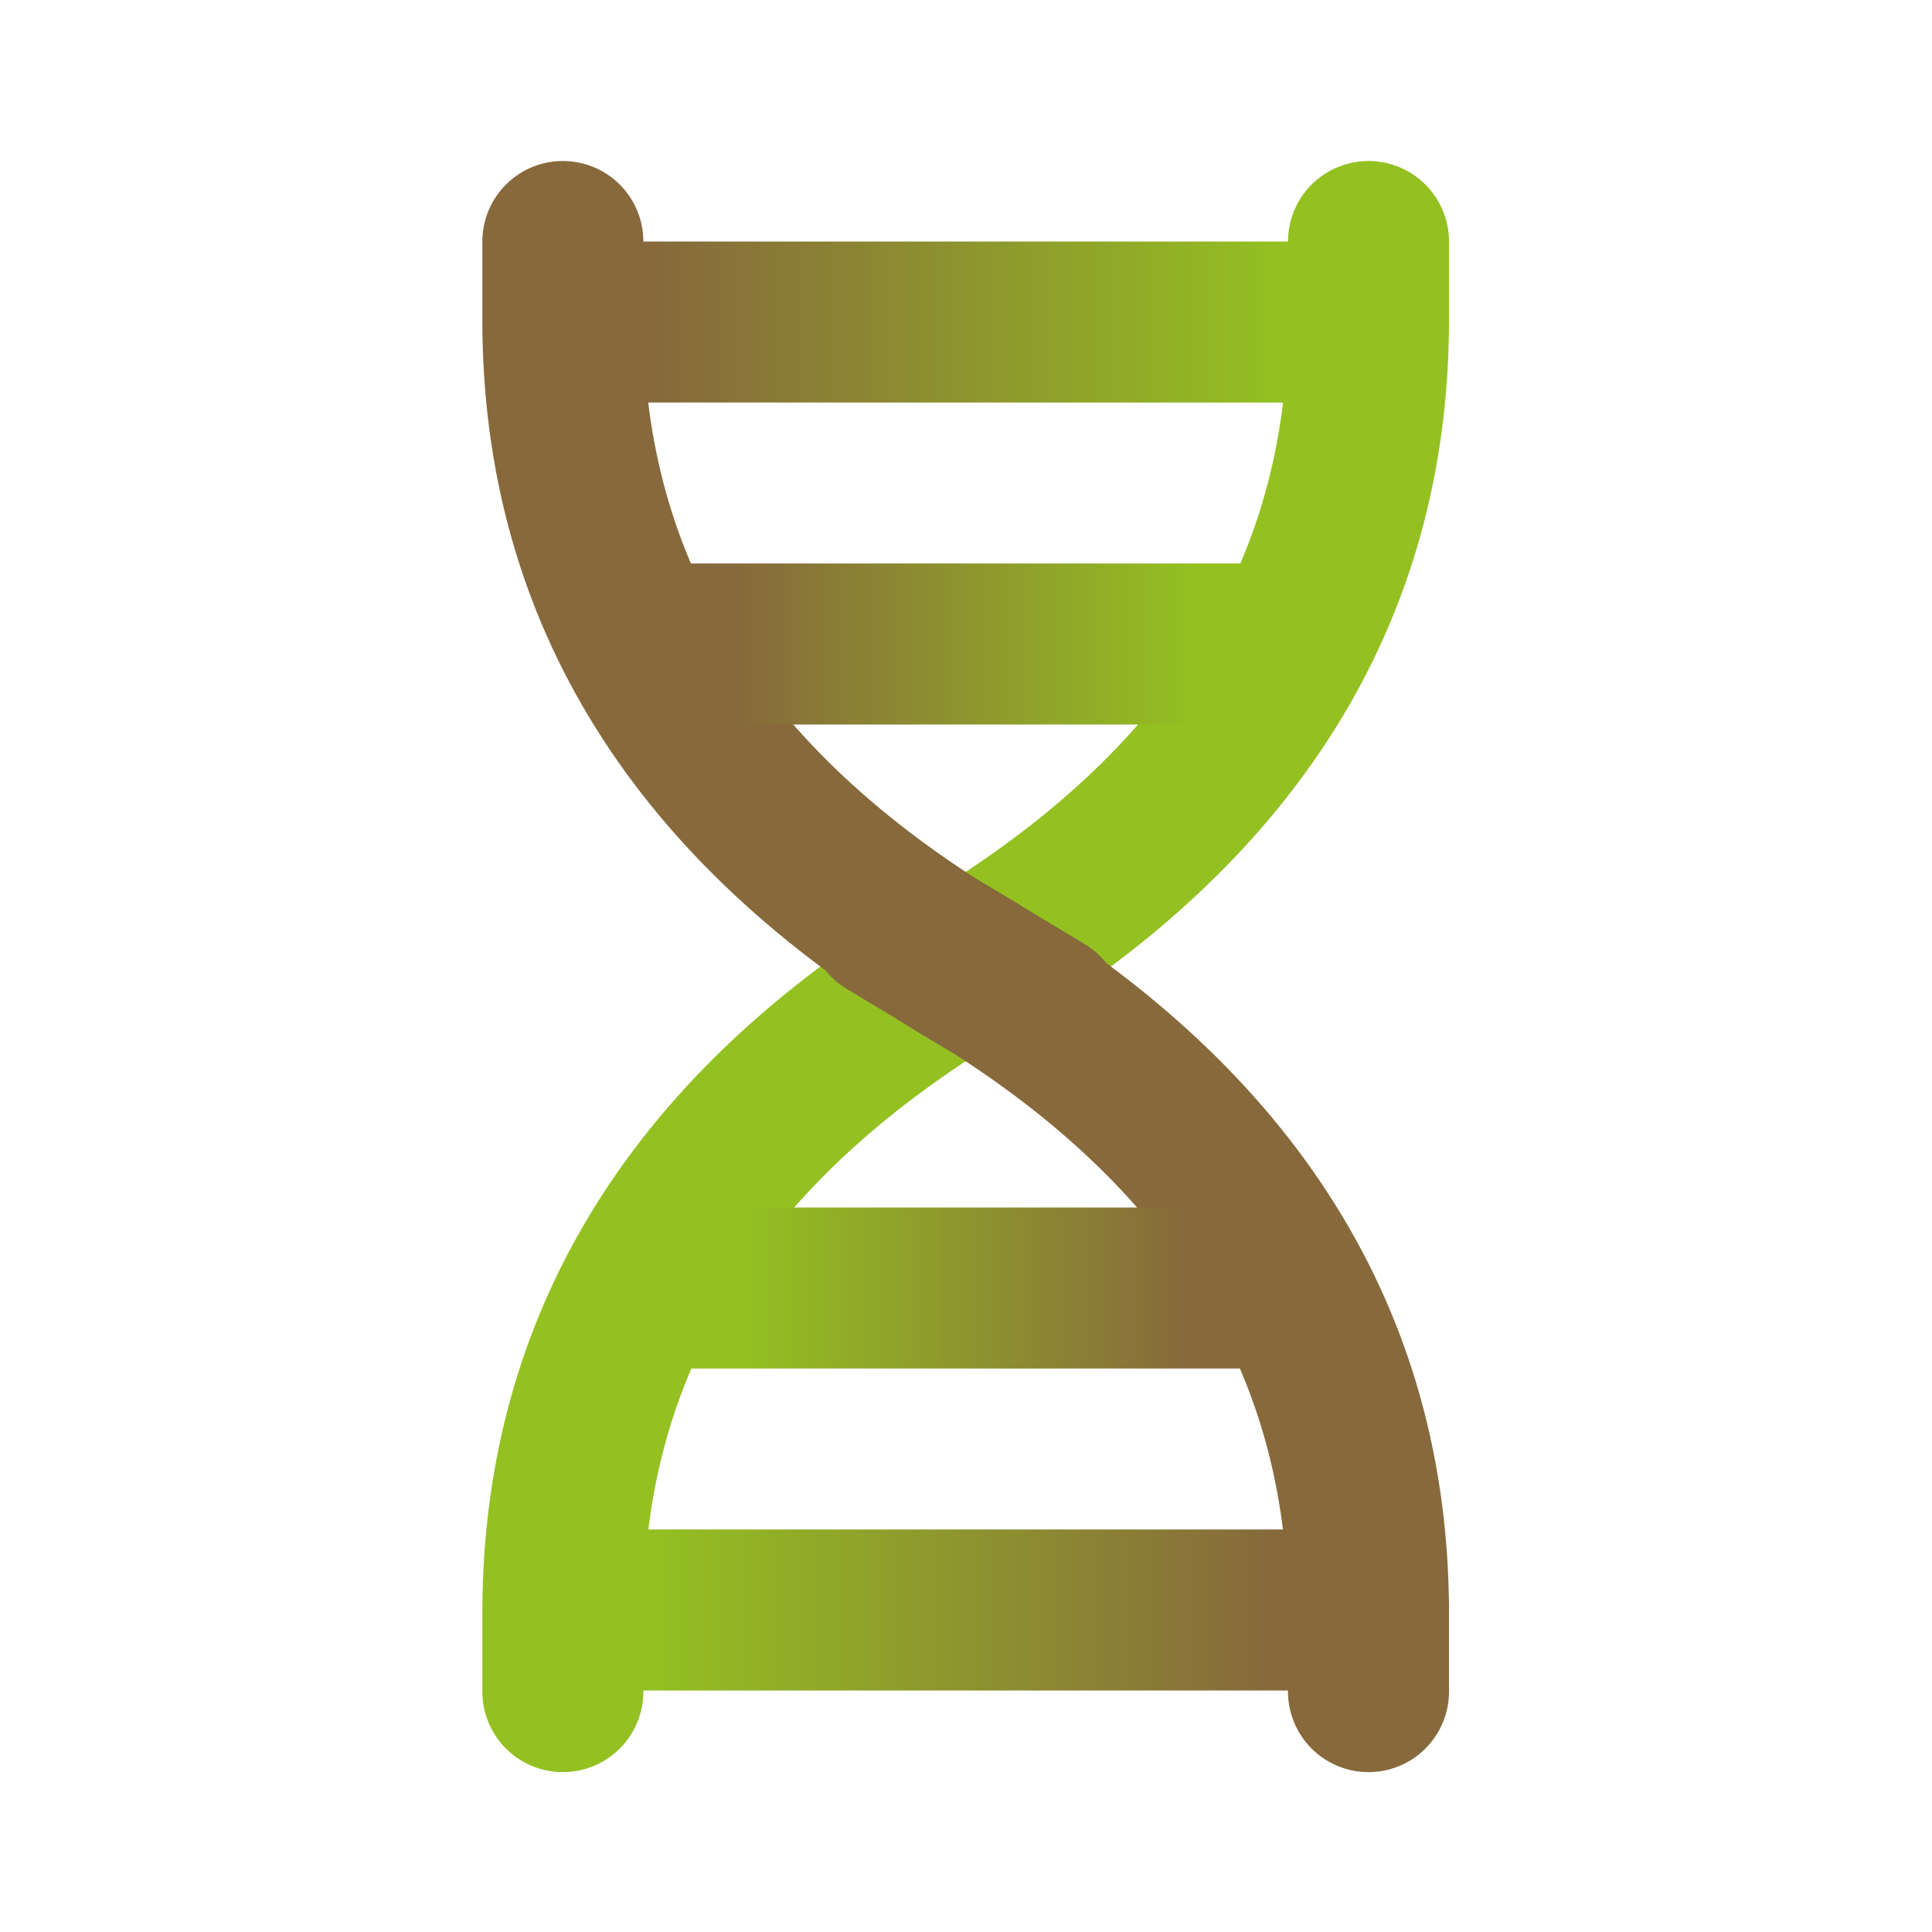 <?xml version="1.0" encoding="UTF-8" standalone="no"?>
<svg
   viewBox="0 0 24 24"
   fill="none"
   stroke="currentColor"
   stroke-linecap="round"
   stroke-linejoin="round"
   width="24"
   height="24"
   stroke-width="2"
   version="1.1"
   id="svg6"
   sodipodi:docname="dna-2.svg"
   inkscape:version="1.4 (e7c3feb1, 2024-10-09)"
   xmlns:inkscape="http://www.inkscape.org/namespaces/inkscape"
   xmlns:sodipodi="http://sodipodi.sourceforge.net/DTD/sodipodi-0.dtd"
   xmlns:xlink="http://www.w3.org/1999/xlink"
   xmlns="http://www.w3.org/2000/svg"
   xmlns:svg="http://www.w3.org/2000/svg">
  <defs
     id="defs6">
    <linearGradient
       id="linearGradient12"
       inkscape:collect="always">
      <stop
         style="stop-color:#87693c;stop-opacity:1;"
         offset="0.179"
         id="stop12" />
      <stop
         style="stop-color:#94c121;stop-opacity:1;"
         offset="0.834"
         id="stop13" />
    </linearGradient>
    <linearGradient
       id="linearGradient10"
       inkscape:collect="always">
      <stop
         style="stop-color:#87693c;stop-opacity:1;"
         offset="0.213"
         id="stop10" />
      <stop
         style="stop-color:#94c121;stop-opacity:1;"
         offset="0.791"
         id="stop11" />
    </linearGradient>
    <linearGradient
       id="linearGradient8"
       inkscape:collect="always">
      <stop
         style="stop-color:#94c121;stop-opacity:1;"
         offset="0.219"
         id="stop8" />
      <stop
         style="stop-color:#87693c;stop-opacity:1;"
         offset="0.777"
         id="stop9" />
    </linearGradient>
    <linearGradient
       id="linearGradient6"
       inkscape:collect="always">
      <stop
         style="stop-color:#94c121;stop-opacity:1;"
         offset="0.166"
         id="stop6" />
      <stop
         style="stop-color:#87693c;stop-opacity:1;"
         offset="0.817"
         id="stop7" />
    </linearGradient>
    <linearGradient
       inkscape:collect="always"
       xlink:href="#linearGradient6"
       id="linearGradient7"
       x1="6"
       y1="20"
       x2="18"
       y2="20"
       gradientUnits="userSpaceOnUse" />
    <linearGradient
       inkscape:collect="always"
       xlink:href="#linearGradient8"
       id="linearGradient9"
       x1="7"
       y1="16"
       x2="17"
       y2="16"
       gradientUnits="userSpaceOnUse" />
    <linearGradient
       inkscape:collect="always"
       xlink:href="#linearGradient10"
       id="linearGradient11"
       x1="7"
       y1="8"
       x2="17"
       y2="8"
       gradientUnits="userSpaceOnUse" />
    <linearGradient
       inkscape:collect="always"
       xlink:href="#linearGradient12"
       id="linearGradient13"
       x1="6"
       y1="4"
       x2="18"
       y2="4"
       gradientUnits="userSpaceOnUse" />
  </defs>
  <sodipodi:namedview
     id="namedview6"
     pagecolor="#ffffff"
     bordercolor="#000000"
     borderopacity="0.25"
     inkscape:showpageshadow="2"
     inkscape:pageopacity="0.0"
     inkscape:pagecheckerboard="0"
     inkscape:deskcolor="#d1d1d1"
     inkscape:zoom="13.274104"
     inkscape:cx="7.0061224"
     inkscape:cy="11.902875"
     inkscape:window-width="1184"
     inkscape:window-height="691"
     inkscape:window-x="217"
     inkscape:window-y="151"
     inkscape:window-maximized="0"
     inkscape:current-layer="svg6" />
  <path
     d="M17 3v1c-.01 3.352 -1.68 6.023 -5.008 8.014c-3.328 1.99 3.336 -2 .008 -.014c-3.328 1.99 -5 4.662 -5.008 8.014v1"
     id="path1"
     style="stroke:#94c121;stroke-opacity:1" />
  <path
     d="M17 21.014v-1c-.01 -3.352 -1.68 -6.023 -5.008 -8.014c-3.328 -1.99 3.336 2 .008 .014c-3.328 -1.991 -5 -4.662 -5.008 -8.014v-1"
     id="path2"
     style="fill:none;fill-opacity:1;stroke:#87693c;stroke-opacity:1" />
  <path
     d="M7 4h10"
     id="path3"
     style="stroke:url(#linearGradient13);stroke-opacity:1" />
  <path
     d="M7 20h10"
     id="path4"
     style="stroke:url(#linearGradient7);stroke-opacity:1" />
  <path
     d="M8 8h8"
     id="path5"
     style="stroke:url(#linearGradient11);stroke-opacity:1" />
  <path
     d="M8 16h8"
     id="path6"
     style="stroke:url(#linearGradient9);stroke-opacity:1" />
</svg>
